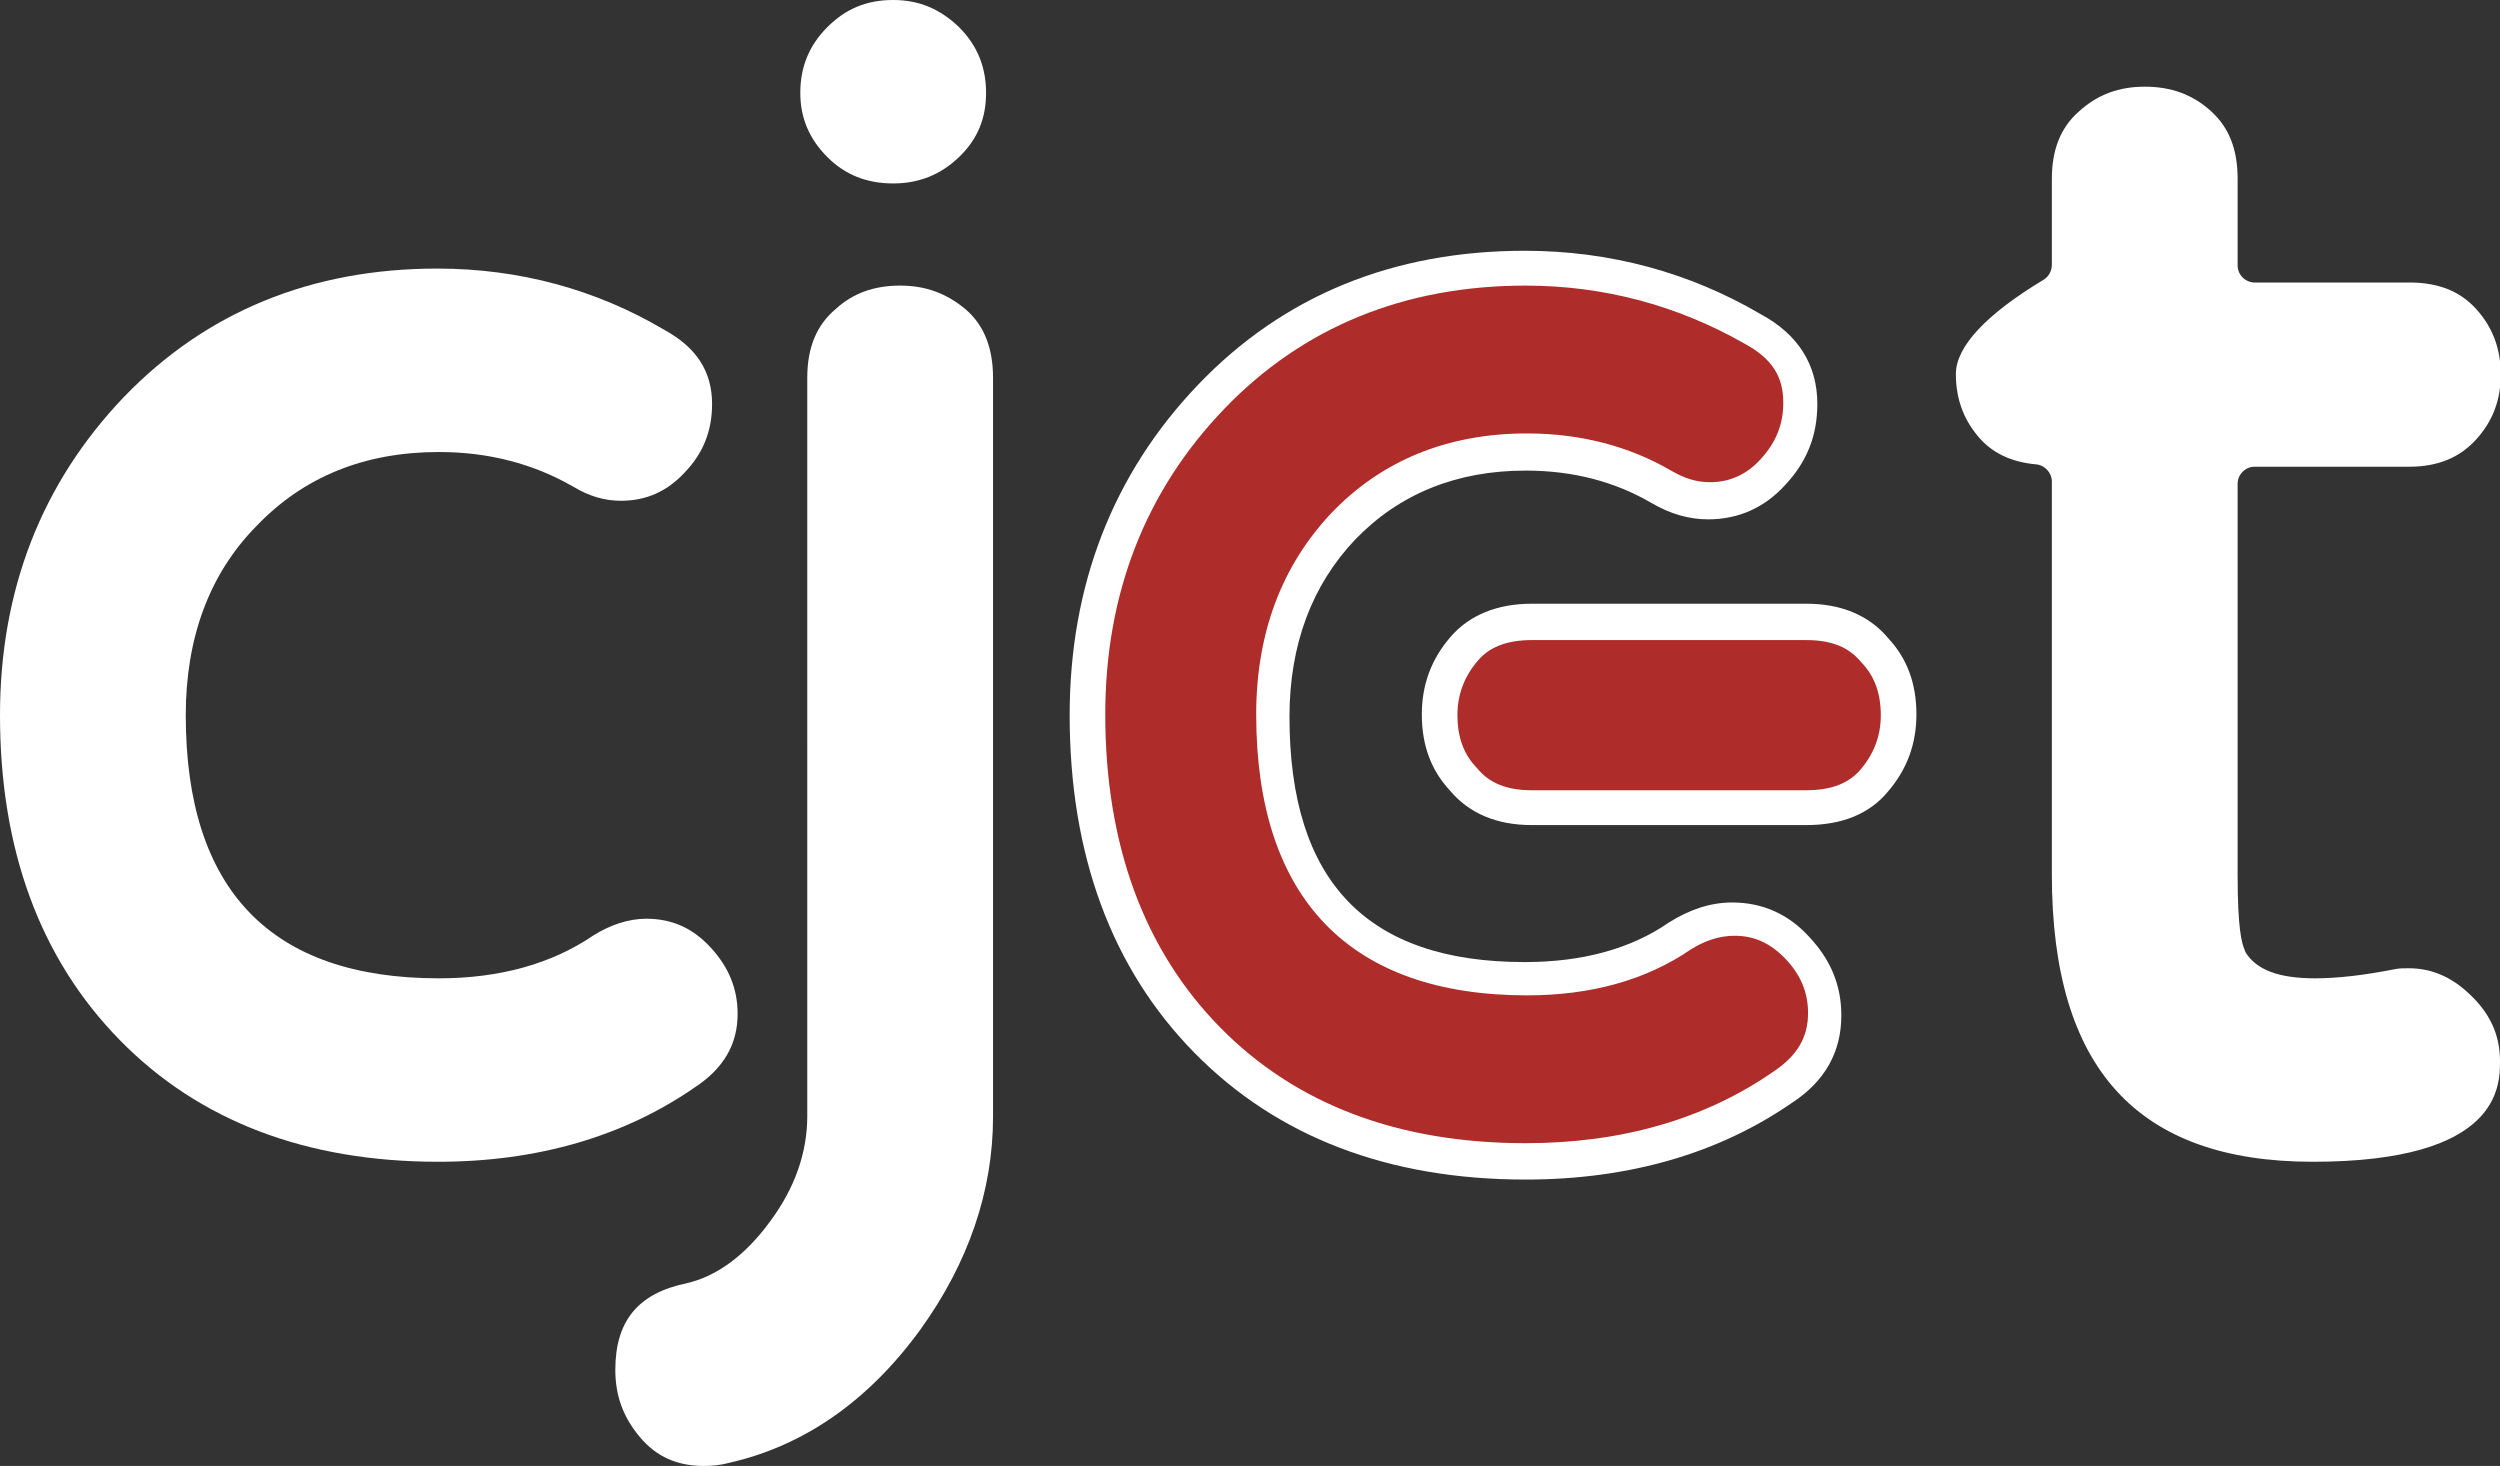 <?xml version="1.0" encoding="utf-8"?>
<!-- Generator: Adobe Illustrator 21.1.0, SVG Export Plug-In . SVG Version: 6.00 Build 0)  -->
<svg version="1.1" id="Layer_1" xmlns="http://www.w3.org/2000/svg" xmlns:xlink="http://www.w3.org/1999/xlink" x="0px" y="0px"
	 viewBox="0 0 323 189.4" style="enable-background:new 0 0 323 189.4;" xml:space="preserve">
<rect x="0" y="0" width="323" height="189.4" fill="#333333" stroke="none"/>
<style type="text/css">
	.st0{fill:#FFFFFF;}
	.st1{fill:#AE2C29;}
</style>
<path class="st0" d="M56.6,150.1c-17.1,0-30.9-5.3-41.1-15.7C5.2,123.9,0,109.8,0,92.4c0-16.2,5.4-30,16-41.1
	c10.6-11,24.2-16.6,40.5-16.6c10.6,0,20.5,2.7,29.3,7.9c4.2,2.3,6.2,5.4,6.2,9.6c0,3.4-1.1,6.3-3.5,8.8c-2.3,2.5-5,3.7-8.3,3.7
	c-2.1,0-4.1-0.6-6.1-1.8c-5.2-3-11-4.5-17.4-4.5c-9.6,0-17.5,3.2-23.6,9.6C27,74.2,24,82.5,24,92.4c0,22.6,11,34,32.7,34
	c7.9,0,14.6-1.9,19.9-5.5c2.2-1.4,4.6-2.2,6.9-2.2c3.3,0,6,1.2,8.3,3.7c2.4,2.6,3.5,5.4,3.5,8.6c0,3.9-1.8,7-5.4,9.4
	C80.7,146.8,69.5,150.1,56.6,150.1z"/>
<path class="st0" d="M90.9,189.4c-3.4,0-6.1-1.2-8.2-3.7c-2.2-2.6-3.2-5.4-3.2-8.7c0-6.3,2.9-9.9,9.2-11.2c3.9-0.9,7.6-3.6,10.8-8
	c3.2-4.3,4.8-8.9,4.8-13.6V48.8c0-3.9,1.2-6.8,3.7-8.9c2.2-2,4.9-3,8.3-3c3.3,0,6,1,8.5,3.1c2.3,2,3.5,4.9,3.5,8.8v95.5
	c0,9.6-3.2,18.9-9.4,27.5c-6.7,9.2-15,15-24.7,17.2C93.1,189.3,92,189.4,90.9,189.4z M115.4,23.7c-3.4,0-6.2-1.1-8.5-3.4
	c-2.3-2.3-3.5-5-3.5-8.3c0-3.3,1.1-6.1,3.5-8.5c2.4-2.4,5.1-3.5,8.5-3.5c3.4,0,6.1,1.2,8.5,3.5c2.4,2.4,3.5,5.2,3.5,8.5
	c0,3.3-1.1,6-3.5,8.3C121.5,22.6,118.7,23.7,115.4,23.7z"/>
<path class="st0" d="M298.8,150.1c-22.7,0-33.7-12.1-33.7-37.1V62.2c0-1.1-0.9-2.1-2-2.2c-3.3-0.3-5.8-1.5-7.6-3.7
	c-1.9-2.3-2.8-4.9-2.8-8c0-3.5,3.9-7.7,11.4-12.2c0.6-0.4,1-1.1,1-1.9V23.1c0-3.7,1.1-6.6,3.5-8.7c2.4-2.2,5.2-3.2,8.5-3.2
	c3.4,0,6.2,1,8.6,3.2c2.3,2.1,3.4,4.9,3.4,8.7v11.2c0,1.2,1,2.2,2.2,2.2h20c3.7,0,6.5,1.1,8.6,3.4c2.1,2.3,3.2,5.1,3.2,8.5
	c0,3.2-1,6-3.2,8.4c-2.1,2.3-4.9,3.5-8.6,3.5h-20c-1.2,0-2.2,1-2.2,2.2v50.5c0,6.8,0.5,8.8,0.9,9.7c0,0.1,0.1,0.2,0.1,0.3
	c1.4,2.3,4.3,3.4,9,3.4c2.9,0,6.4-0.4,10.4-1.2c0.5-0.1,1.1-0.1,1.7-0.1c2.8,0,5.3,1,7.6,3.1c2.9,2.6,4.2,5.5,4.2,8.9
	C323,140.3,323,150.1,298.8,150.1z"/>
<path class="st1" d="M197.1,150.1c-17.1,0-30.9-5.3-41.1-15.7c-10.2-10.4-15.4-24.6-15.4-42c0-16.2,5.4-30,16-41.1
	c10.6-11,24.2-16.6,40.5-16.6c10.6,0,20.5,2.7,29.3,7.9c4.2,2.3,6.2,5.4,6.2,9.6c0,3.4-1.1,6.3-3.5,8.8c-2.3,2.5-5,3.7-8.3,3.7
	c-2.1,0-4.1-0.6-6.1-1.8c-5.2-3-11-4.5-17.4-4.5c-9.6,0-17.5,3.2-23.6,9.6c-6,6.3-9.1,14.5-9.1,24.4c0,22.6,11,34,32.7,34
	c7.9,0,14.6-1.9,19.9-5.5c2.2-1.4,4.6-2.2,6.9-2.2c3.3,0,6,1.2,8.3,3.7c2.4,2.6,3.5,5.4,3.5,8.6c0,3.9-1.8,7-5.4,9.4
	C221.2,146.8,210,150.1,197.1,150.1z M233.4,104.3c3.9,0,6.8-1.1,8.8-3.5c2.1-2.4,3.1-5.2,3.1-8.5c0-3.4-1-6.1-3-8.3
	c-2.1-2.5-5-3.7-8.9-3.7h-35.5c-3.9,0-6.8,1.1-8.8,3.5c-2.1,2.5-3.1,5.2-3.1,8.5c0,3.4,1,6.1,3,8.3c2.1,2.5,5,3.7,8.9,3.7H233.4z"/>
<path class="st0" d="M197.1,152.4c-17.7,0-32.1-5.5-42.8-16.4c-10.7-10.9-16.1-25.6-16.1-43.6c0-16.8,5.6-31.2,16.6-42.7
	c11-11.5,25.2-17.3,42.2-17.3c11,0,21.3,2.8,30.5,8.2c4.8,2.6,7.3,6.5,7.3,11.6c0,4-1.3,7.4-4.1,10.4c-2.7,3-6.1,4.5-10,4.5
	c-2.5,0-4.9-0.7-7.3-2.1c-4.8-2.8-10.2-4.2-16.3-4.2c-8.9,0-16.3,3-22,8.9c-5.6,5.9-8.5,13.6-8.5,22.9c0,21.3,10,31.7,30.4,31.7
	c7.4,0,13.7-1.7,18.6-5.1c2.7-1.7,5.4-2.6,8.2-2.6c3.9,0,7.3,1.5,10,4.5c2.8,3,4.1,6.3,4.1,10.1c0,4.7-2.1,8.5-6.4,11.3
	C222.1,149,210.5,152.4,197.1,152.4z M197.1,36.9c-15.7,0-28.8,5.4-38.9,15.9c-10.2,10.6-15.4,23.9-15.4,39.5
	c0,16.8,5,30.4,14.8,40.4c9.8,10,23.1,15,39.5,15c12.4,0,23.2-3.1,32.1-9.3c3-2,4.4-4.4,4.4-7.5c0-2.6-0.9-4.9-2.9-7
	c-1.9-2-4-3-6.6-3c-1.9,0-3.8,0.6-5.7,1.8c-5.7,3.9-12.8,5.9-21.1,5.9c-22.9,0-35-12.5-35-36.3c0-10.5,3.3-19.2,9.7-26
	c6.5-6.8,15-10.3,25.3-10.3c6.8,0,13.1,1.6,18.6,4.8c1.7,1,3.3,1.5,5,1.5c2.6,0,4.8-1,6.6-3c2-2.2,2.9-4.5,2.9-7.3
	c0-3.4-1.5-5.7-5-7.6C216.8,39.5,207.3,36.9,197.1,36.9z M233.4,106.6h-35.5c-4.5,0-8.1-1.5-10.6-4.5c-2.4-2.6-3.6-5.8-3.6-9.8
	c0-3.8,1.2-7.1,3.7-10c2.4-2.8,6-4.3,10.5-4.3h35.5c4.5,0,8.1,1.5,10.6,4.5c2.4,2.6,3.6,5.8,3.6,9.8c0,3.8-1.2,7.1-3.7,10
	C241.5,105.2,237.9,106.6,233.4,106.6z M197.9,82.7c-3.2,0-5.5,0.9-7,2.7c-1.7,2-2.6,4.3-2.6,7c0,2.8,0.8,5,2.4,6.7l0.1,0.1
	c1.6,2,3.9,2.9,7.1,2.9h35.5c3.2,0,5.5-0.9,7-2.7c1.7-2,2.6-4.3,2.6-7c0-2.8-0.8-5-2.4-6.7l-0.1-0.1c-1.6-2-3.9-2.9-7.1-2.9H197.9z"
	/>
</svg>
